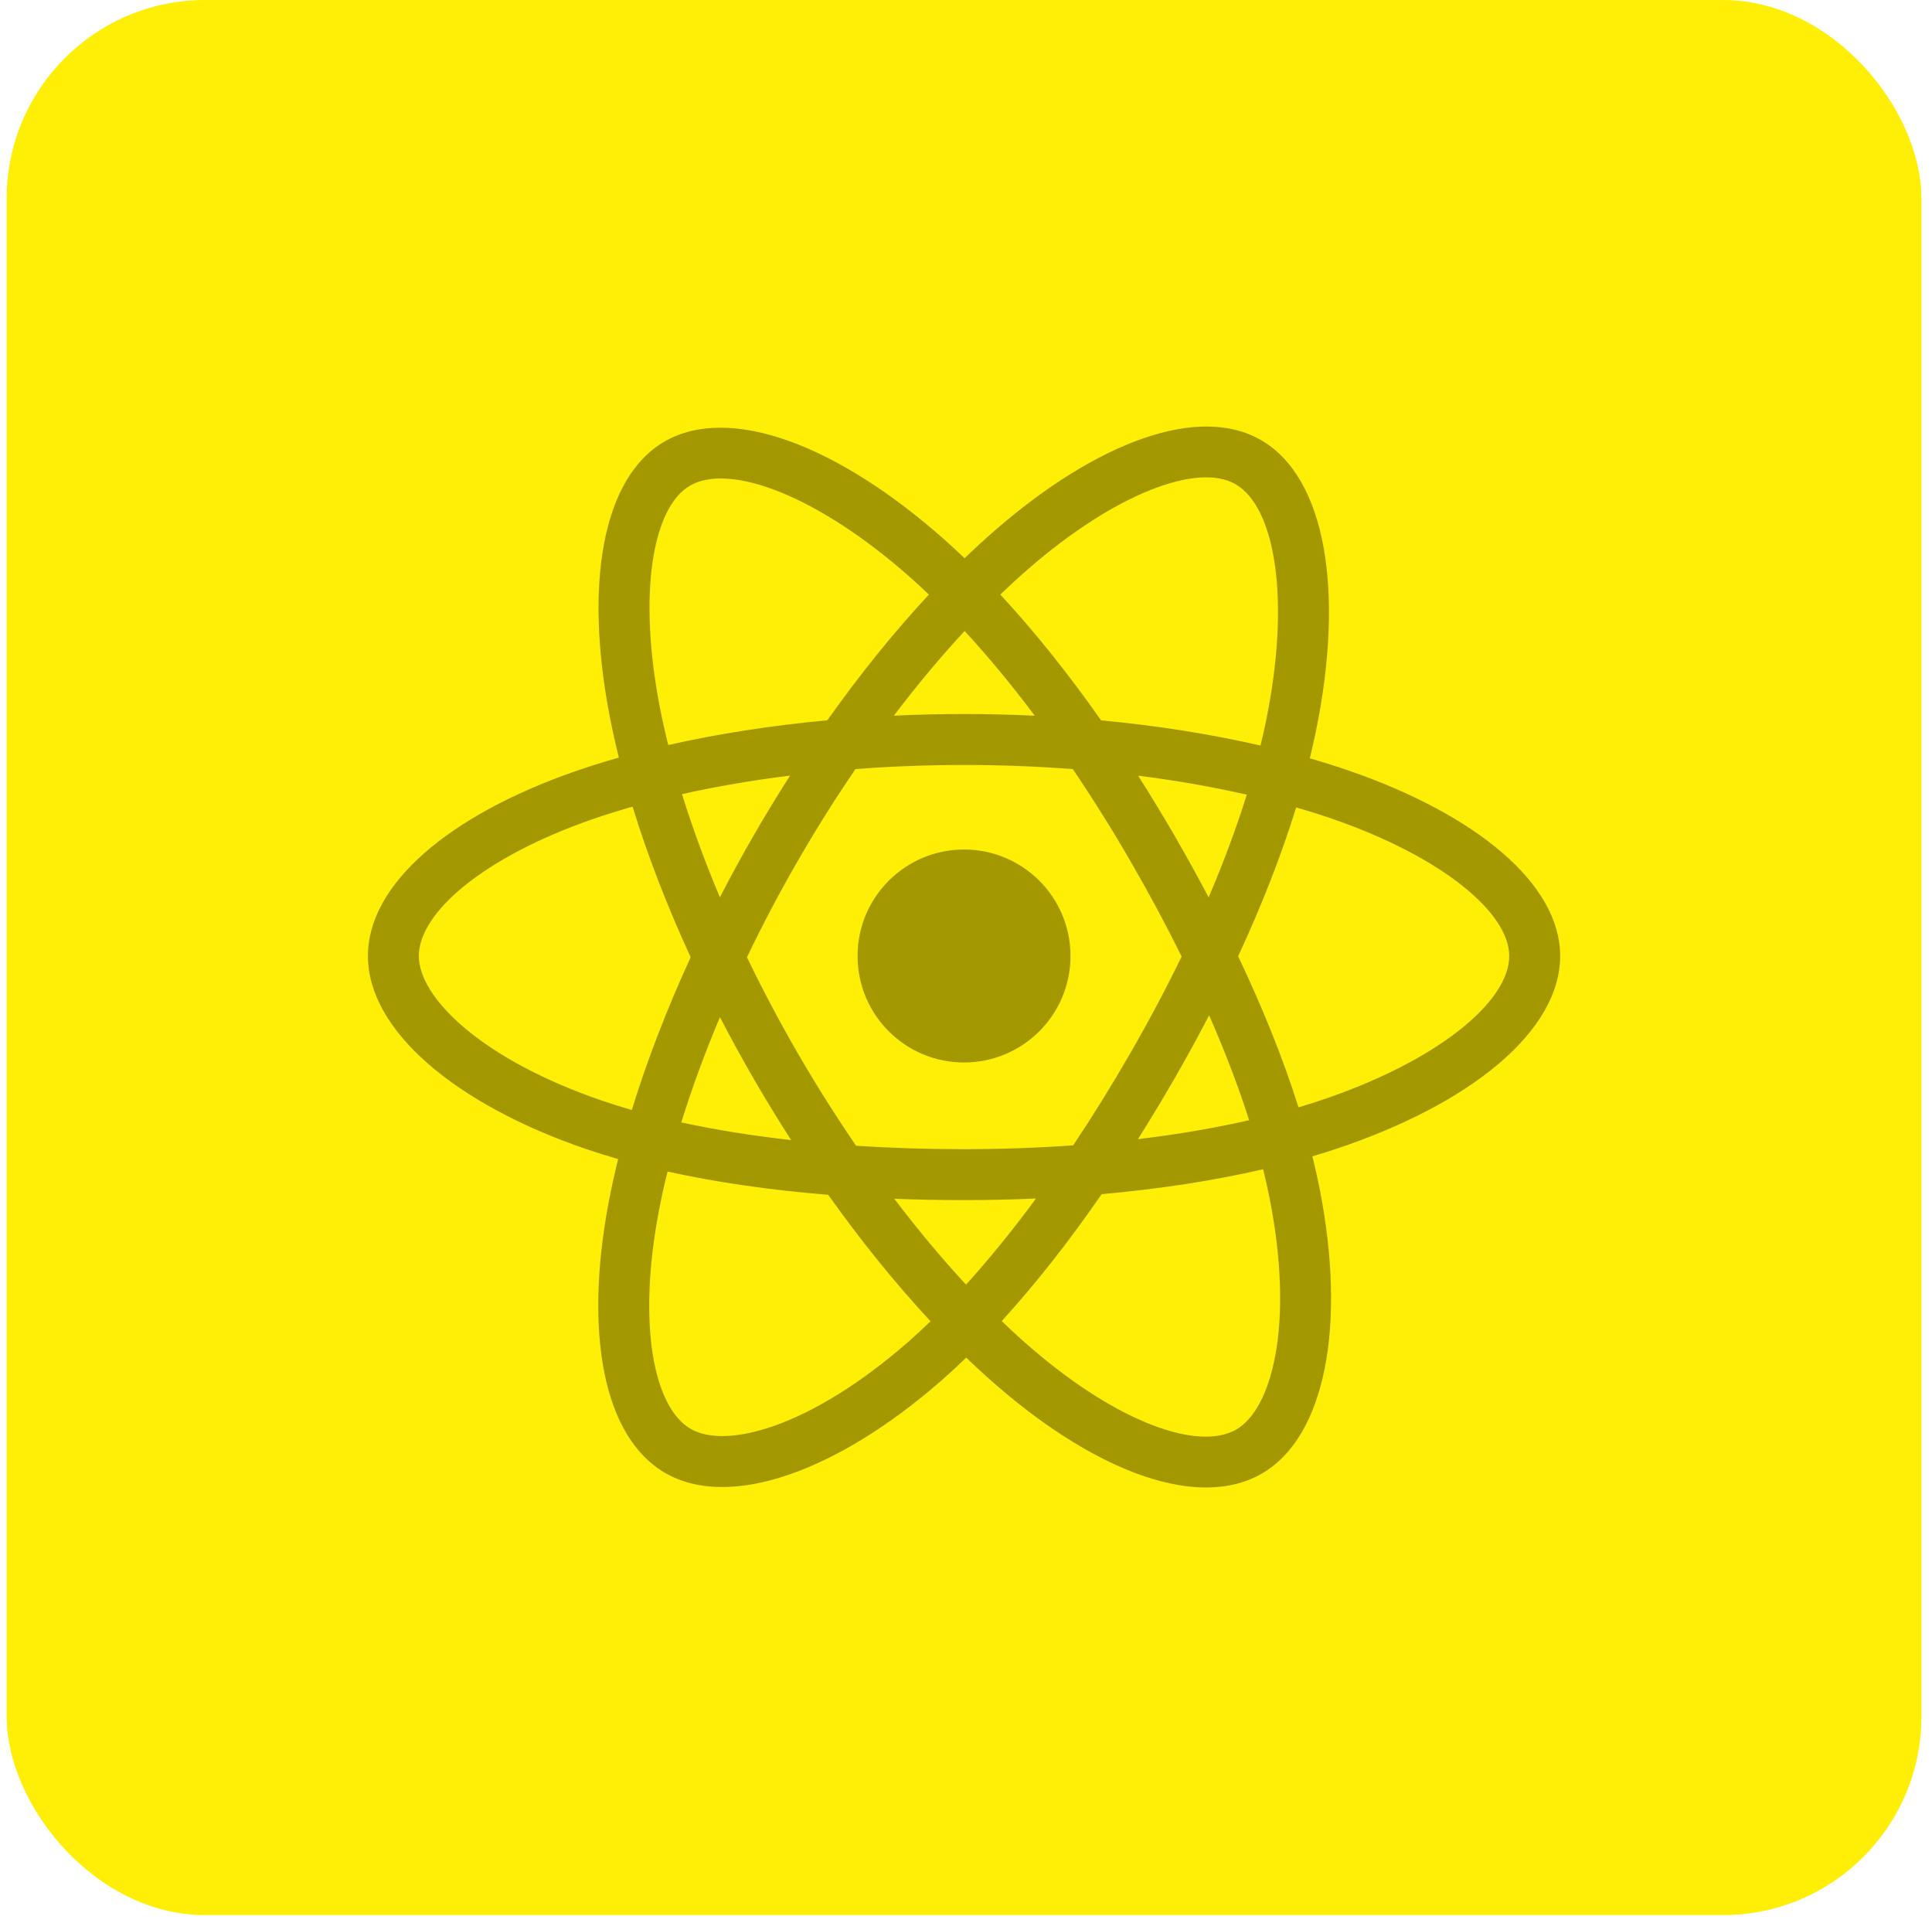 <svg width="161" height="160" viewBox="0 0 161 160" fill="none" xmlns="http://www.w3.org/2000/svg">
<rect x="0.556" width="159.562" height="159.562" rx="16.535" fill="#FFEE05"/>
<g clip-path="url(#clip0_2440_32)">
<path d="M112.349 64.188C111.318 63.834 110.25 63.498 109.15 63.181C109.331 62.443 109.497 61.715 109.645 60.999C112.066 49.247 110.483 39.779 105.077 36.662C99.894 33.673 91.418 36.789 82.856 44.24C82.033 44.956 81.208 45.715 80.383 46.51C79.833 45.984 79.284 45.475 78.736 44.989C69.764 37.023 60.771 33.666 55.371 36.792C50.193 39.79 48.659 48.69 50.839 59.828C51.049 60.904 51.295 62.002 51.573 63.119C50.3 63.48 49.072 63.866 47.896 64.275C37.377 67.943 30.659 73.69 30.659 79.652C30.659 85.81 37.871 91.986 48.827 95.73C49.692 96.026 50.589 96.305 51.513 96.571C51.213 97.779 50.952 98.963 50.733 100.117C48.655 111.062 50.278 119.752 55.442 122.73C60.777 125.807 69.729 122.645 78.447 115.025C79.136 114.422 79.827 113.783 80.52 113.114C81.418 113.978 82.314 114.797 83.206 115.564C91.65 122.831 99.989 125.765 105.149 122.778C110.478 119.693 112.21 110.357 109.961 98.999C109.79 98.132 109.59 97.246 109.366 96.344C109.994 96.158 110.611 95.966 111.213 95.766C122.603 91.993 130.014 85.892 130.014 79.652C130.014 73.669 123.08 67.882 112.349 64.188ZM109.878 91.738C109.335 91.918 108.778 92.091 108.21 92.26C106.952 88.279 105.255 84.046 103.178 79.673C105.16 75.404 106.792 71.225 108.014 67.27C109.03 67.564 110.017 67.874 110.967 68.202C120.161 71.367 125.77 76.046 125.77 79.652C125.77 83.493 119.713 88.479 109.878 91.738ZM105.798 99.824C106.792 104.846 106.934 109.387 106.275 112.936C105.684 116.126 104.494 118.253 103.022 119.104C99.891 120.917 93.195 118.561 85.974 112.347C85.146 111.635 84.312 110.874 83.476 110.069C86.275 107.007 89.073 103.448 91.804 99.495C96.607 99.068 101.145 98.371 105.26 97.42C105.463 98.238 105.643 99.04 105.798 99.824ZM64.531 118.791C61.472 119.872 59.036 119.903 57.563 119.053C54.429 117.246 53.126 110.268 54.903 100.909C55.107 99.837 55.349 98.736 55.629 97.61C59.699 98.51 64.203 99.158 69.018 99.548C71.767 103.416 74.646 106.972 77.547 110.085C76.913 110.697 76.281 111.28 75.654 111.829C71.799 115.198 67.936 117.589 64.531 118.791ZM50.2 91.714C45.355 90.058 41.354 87.906 38.612 85.558C36.148 83.447 34.903 81.352 34.903 79.652C34.903 76.034 40.297 71.42 49.293 68.283C50.385 67.903 51.527 67.544 52.713 67.207C53.956 71.251 55.587 75.48 57.555 79.755C55.562 84.095 53.908 88.39 52.652 92.482C51.807 92.239 50.988 91.983 50.2 91.714ZM55.004 59.013C53.137 49.47 54.377 42.272 57.497 40.465C60.821 38.541 68.171 41.285 75.918 48.163C76.413 48.603 76.91 49.063 77.409 49.539C74.522 52.639 71.67 56.168 68.945 60.013C64.272 60.446 59.799 61.142 55.687 62.074C55.428 61.034 55.199 60.012 55.004 59.013ZM97.861 69.595C96.878 67.897 95.869 66.239 94.84 64.626C98.01 65.027 101.047 65.559 103.899 66.21C103.043 68.954 101.976 71.824 100.719 74.766C99.818 73.055 98.865 71.329 97.861 69.595ZM80.384 52.572C82.342 54.694 84.302 57.062 86.231 59.631C84.287 59.539 82.32 59.491 80.337 59.491C78.372 59.491 76.419 59.538 74.488 59.628C76.418 57.083 78.396 54.718 80.384 52.572ZM62.795 69.625C61.813 71.328 60.877 73.043 59.99 74.762C58.754 71.831 57.697 68.948 56.833 66.165C59.668 65.531 62.691 65.012 65.841 64.619C64.797 66.247 63.78 67.917 62.795 69.625ZM65.931 94.988C62.677 94.625 59.609 94.133 56.775 93.516C57.652 90.683 58.733 87.739 59.995 84.745C60.885 86.463 61.824 88.179 62.812 89.886C63.818 91.624 64.861 93.327 65.931 94.988ZM80.501 107.031C78.49 104.861 76.483 102.46 74.523 99.877C76.426 99.952 78.365 99.99 80.337 99.99C82.362 99.99 84.364 99.944 86.334 99.857C84.399 102.486 82.446 104.89 80.501 107.031ZM100.76 84.592C102.088 87.619 103.207 90.548 104.096 93.332C101.215 93.99 98.105 94.519 94.828 94.912C95.859 93.278 96.878 91.591 97.878 89.856C98.89 88.101 99.851 86.344 100.76 84.592ZM94.201 87.736C92.648 90.429 91.054 93 89.435 95.426C86.487 95.637 83.441 95.746 80.337 95.746C77.245 95.746 74.237 95.65 71.341 95.462C69.657 93.003 68.028 90.425 66.485 87.759C64.946 85.101 63.529 82.42 62.246 79.754C63.529 77.082 64.942 74.398 66.472 71.745L66.472 71.745C68.006 69.084 69.621 66.519 71.29 64.076C74.244 63.852 77.274 63.736 80.336 63.736C83.412 63.736 86.446 63.853 89.4 64.078C91.043 66.504 92.647 69.061 94.188 71.722C95.745 74.413 97.177 77.079 98.471 79.694C97.18 82.353 95.752 85.046 94.201 87.736ZM102.957 40.339C106.284 42.258 107.578 49.996 105.488 60.142C105.354 60.79 105.204 61.449 105.041 62.118C100.919 61.167 96.443 60.459 91.757 60.019C89.027 56.132 86.198 52.597 83.358 49.537C84.121 48.803 84.884 48.102 85.643 47.442C92.978 41.058 99.834 38.538 102.957 40.339ZM80.337 70.78C85.236 70.78 89.209 74.752 89.209 79.652C89.209 84.552 85.236 88.524 80.337 88.524C75.437 88.524 71.465 84.552 71.465 79.652C71.465 74.752 75.437 70.78 80.337 70.78Z" fill="#A39800"/>
</g>
<defs>
<clipPath id="clip0_2440_32">
<rect width="99.355" height="99.355" fill="white" transform="translate(30.659 30.104)"/>
</clipPath>
</defs>
</svg>
